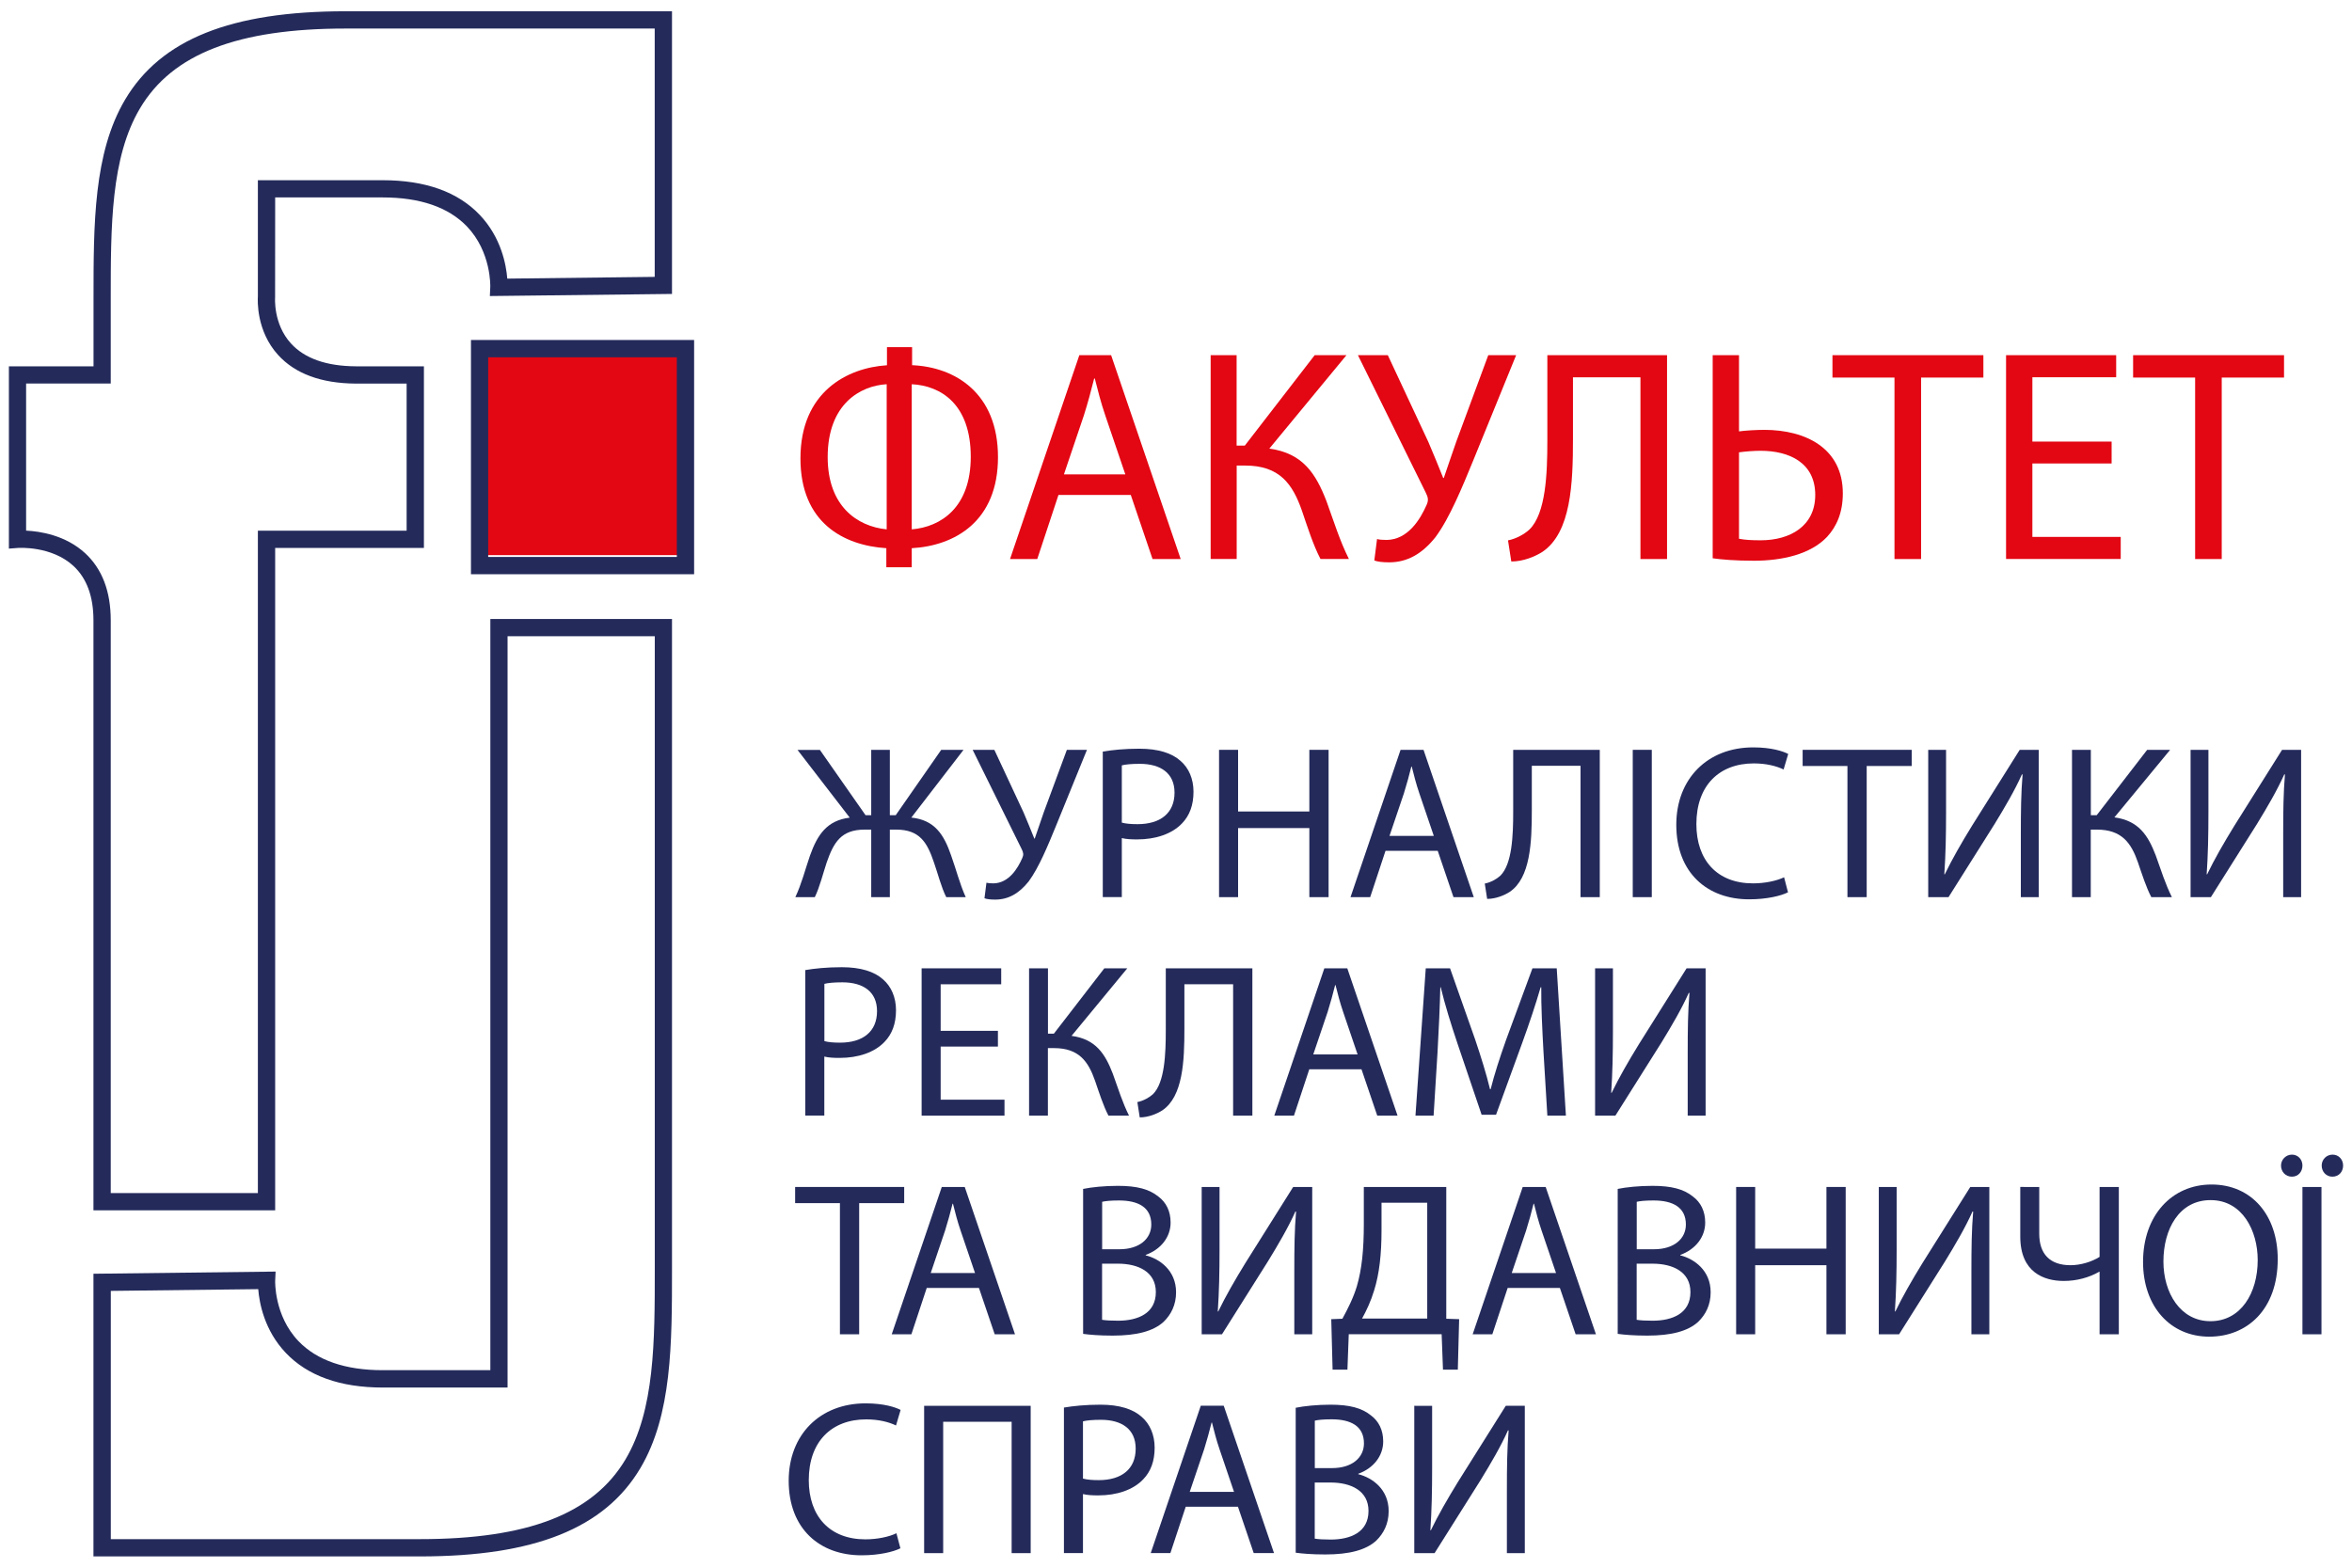 <svg xmlns="http://www.w3.org/2000/svg" xmlns:xlink="http://www.w3.org/1999/xlink" id="&#x421;&#x43B;&#x43E;&#x439;_1" x="0px" y="0px" viewBox="0 0 336 224" style="enable-background:new 0 0 336 224;" xml:space="preserve"><style type="text/css">	.st0{fill:#E30613;}	.st1{fill:#242B5B;}</style><g>	<g>		<rect x="68.56" y="50" class="st0" width="29.32" height="29.32"></rect>		<g>			<path class="st0" d="M130.3,49.59v2.59c6.14,0.26,12.27,3.98,12.27,13.14c0,9.16-6.14,12.66-12.32,13.01v2.72h-3.63v-2.72    c-6.09-0.39-12.27-3.63-12.27-12.83c0-9.55,6.74-12.96,12.36-13.31v-2.59H130.3z M126.67,54.9c-3.8,0.22-8.43,2.85-8.43,10.41    c0,6.96,4.15,9.9,8.43,10.33V54.9z M130.25,75.64c4.19-0.35,8.43-3.15,8.43-10.37c0-7.48-4.23-10.16-8.43-10.37V75.64z"></path>			<path class="st0" d="M151.21,70.72l-3.03,9.16h-3.89l9.9-29.13h4.54l9.94,29.13h-4.02l-3.11-9.16H151.21z M160.76,67.78    l-2.85-8.38c-0.65-1.9-1.08-3.63-1.51-5.32h-0.09c-0.43,1.73-0.91,3.5-1.47,5.27l-2.85,8.43H160.76z"></path>			<path class="st0" d="M176.66,50.75v12.92h1.17l9.98-12.92h4.54l-11.02,13.35c4.8,0.65,6.65,3.59,8.17,7.52    c1.08,2.98,1.9,5.66,3.2,8.25h-4.06c-1.04-1.99-1.86-4.58-2.64-6.87c-1.34-3.85-3.2-6.48-8.12-6.48h-1.21v13.35h-3.72V50.75    H176.66z"></path>			<path class="st0" d="M198.26,50.75l5.79,12.4c0.74,1.73,1.43,3.41,2.12,5.14h0.09c0.52-1.51,1.08-3.2,1.81-5.27l4.54-12.27h3.98    l-6.09,14.95c-1.6,3.89-3.41,8.34-5.44,11.06c-1.9,2.38-4.02,3.59-6.61,3.59c-0.95,0-1.64-0.09-2.12-0.26l0.39-3.07    c0.3,0.09,0.73,0.13,1.38,0.13c3.02-0.04,4.8-2.94,5.7-5.01c0.3-0.65,0.22-1.08-0.13-1.77l-9.68-19.62H198.26z"></path>			<path class="st0" d="M238.15,50.75v29.13h-3.8V53.91h-9.64v8.82c0,6.31-0.26,13.35-4.36,16.12c-1.08,0.69-2.77,1.38-4.45,1.38    l-0.47-3.02c1.17-0.22,2.38-0.91,3.07-1.56c2.33-2.29,2.55-7.95,2.55-12.62V50.75H238.15z"></path>			<path class="st0" d="M248.43,50.75v10.89c0.86-0.13,2.59-0.22,3.59-0.22c5.96,0,11.24,2.64,11.24,9.07    c0,2.72-0.86,4.71-2.25,6.22c-2.38,2.51-6.44,3.41-10.46,3.41c-2.64,0-4.62-0.17-5.88-0.35V50.75H248.43z M248.43,76.98    c0.86,0.17,1.81,0.22,3.11,0.22c4.19,0,7.78-2.03,7.78-6.48c0-4.58-3.67-6.31-7.82-6.31c-0.95,0-2.12,0.09-3.07,0.22V76.98z"></path>			<path class="st0" d="M270.64,53.95h-8.86v-3.2h21.56v3.2h-8.9v25.93h-3.8V53.95z"></path>			<path class="st0" d="M301.66,66.22h-11.32v10.5h12.62v3.15h-16.38V50.75h15.73v3.15h-11.97v9.2h11.32V66.22z"></path>			<path class="st0" d="M313.59,53.95h-8.86v-3.2h21.56v3.2h-8.9v25.93h-3.8V53.95z"></path>		</g>	</g>	<g>		<g>			<path class="st1" d="M96.69,51.05v28.53H69.74V51.05H96.69 M99.16,48.58H67.28v33.47h31.88V48.58L99.16,48.58z"></path>			<g>				<path class="st1" d="M59.98,222.39H13.35V182l26.02-0.31l-0.06,1.31c0,0.05-0.17,4.97,3.33,8.63c2.64,2.75,6.69,4.15,12.04,4.15     h15.37V88.44H96v92.82c0,10.75,0,20.9-4.52,28.52C86.37,218.38,76.36,222.39,59.98,222.39z M15.82,219.92h44.16     c15.43,0,24.76-3.62,29.38-11.4c4.18-7.04,4.18-16.86,4.18-27.26V90.91H72.51v107.35H54.68c-6.06,0-10.72-1.66-13.84-4.94     c-3.07-3.22-3.79-7.12-3.95-9.12l-21.06,0.25V219.92z"></path>				<path class="st1" d="M39.31,172.94H13.35V88.62c0-3.39-0.96-5.99-2.84-7.74c-3.15-2.92-7.87-2.59-7.91-2.59l-1.33,0.1V52.34     h12.09v-9.6c0-10.75,0-20.9,4.52-28.52c5.11-8.6,15.12-12.61,31.5-12.61H96V42L69.98,42.3l0.06-1.31c0-0.05,0.17-4.97-3.33-8.63     c-2.64-2.75-6.69-4.15-12.04-4.15H39.31L39.3,42.5c0,0.03-0.29,3.78,2.27,6.58c1.95,2.14,5.07,3.24,9.27,3.26h9.72v25.95H39.31     V172.94z M15.82,170.47h21.02V75.83h21.25V54.81h-7.26c-4.94-0.03-8.67-1.41-11.11-4.1c-3.11-3.43-2.92-7.77-2.88-8.37V25.75     h17.84c6.06,0,10.72,1.66,13.84,4.94c3.07,3.22,3.79,7.12,3.95,9.12l21.06-0.25V4.08H49.37C33.95,4.08,24.61,7.7,20,15.48     c-4.18,7.04-4.18,16.86-4.18,27.26v12.06H3.73v21.02c1.94,0.09,5.63,0.63,8.45,3.24c2.41,2.23,3.64,5.45,3.64,9.55V170.47z"></path>			</g>		</g>		<g>			<g>				<path class="st1" d="M117.12,107.14l6.53,9.34h0.81v-9.34h2.66v9.34h0.84l6.5-9.34h3.19l-7.46,9.68c3.31,0.34,4.65,2.4,5.68,5.4     c0.72,2,1.22,4.03,2.09,5.97h-2.78c-0.72-1.41-1.22-3.44-1.75-4.93c-0.97-2.87-2.03-4.72-5.4-4.72h-0.91v9.65h-2.66v-9.65h-0.94     c-3.37,0-4.43,1.84-5.43,4.72c-0.5,1.5-1,3.53-1.69,4.93h-2.78c0.91-1.94,1.41-3.97,2.09-5.93c1.06-2.97,2.4-5.03,5.68-5.43     l-7.46-9.68H117.12z"></path>				<path class="st1" d="M142.05,107.14l4.18,8.96c0.53,1.25,1.03,2.47,1.53,3.72h0.06c0.37-1.09,0.78-2.31,1.31-3.81l3.28-8.87     h2.87l-4.4,10.81c-1.15,2.81-2.47,6.03-3.93,8c-1.38,1.72-2.9,2.59-4.78,2.59c-0.69,0-1.19-0.06-1.53-0.19l0.28-2.22     c0.22,0.06,0.53,0.09,1,0.09c2.19-0.03,3.47-2.12,4.12-3.62c0.22-0.47,0.16-0.78-0.09-1.28l-7-14.18H142.05z"></path>				<path class="st1" d="M157.54,107.39c1.31-0.22,3.03-0.41,5.22-0.41c2.69,0,4.65,0.62,5.9,1.75c1.15,1,1.84,2.53,1.84,4.4     c0,1.91-0.56,3.4-1.62,4.5c-1.44,1.53-3.78,2.31-6.43,2.31c-0.81,0-1.56-0.03-2.19-0.19v8.43h-2.72V107.39z M160.26,117.54     c0.59,0.16,1.34,0.22,2.25,0.22c3.28,0,5.28-1.59,5.28-4.5c0-2.78-1.97-4.12-4.97-4.12c-1.19,0-2.09,0.09-2.56,0.22V117.54z"></path>				<path class="st1" d="M176.87,107.14v8.81h10.18v-8.81h2.75v21.05h-2.75v-9.87h-10.18v9.87h-2.72v-21.05H176.87z"></path>				<path class="st1" d="M197.93,121.57l-2.19,6.62h-2.81l7.15-21.05h3.28l7.18,21.05h-2.9l-2.25-6.62H197.93z M204.83,119.44     l-2.06-6.06c-0.47-1.37-0.78-2.62-1.09-3.84h-0.06c-0.31,1.25-0.66,2.53-1.06,3.81l-2.06,6.09H204.83z"></path>				<path class="st1" d="M228.54,107.14v21.05h-2.75v-18.77h-6.96v6.37c0,4.56-0.19,9.65-3.16,11.65c-0.78,0.5-2,1-3.22,1     l-0.34-2.19c0.84-0.16,1.72-0.66,2.22-1.12c1.69-1.66,1.84-5.75,1.84-9.12v-8.87H228.54z"></path>				<path class="st1" d="M235.97,107.14v21.05h-2.72v-21.05H235.97z"></path>				<path class="st1" d="M255.43,127.5c-1,0.5-3,1-5.56,1c-5.93,0-10.4-3.75-10.4-10.65c0-6.59,4.47-11.06,10.99-11.06     c2.62,0,4.28,0.56,5,0.94l-0.66,2.22c-1.03-0.5-2.5-0.87-4.25-0.87c-4.94,0-8.21,3.15-8.21,8.68c0,5.15,2.97,8.46,8.09,8.46     c1.66,0,3.34-0.34,4.44-0.87L255.43,127.5z"></path>				<path class="st1" d="M263.92,109.45h-6.4v-2.31h15.58v2.31h-6.43v18.74h-2.75V109.45z"></path>				<path class="st1" d="M278.01,107.14v8.87c0,3.34-0.06,6.09-0.25,8.9l0.06,0.03c1.06-2.19,2.37-4.47,3.9-6.96l6.81-10.84h2.72     v21.05h-2.56v-8.96c0-3.4,0.03-5.9,0.25-8.56l-0.09-0.03c-1.03,2.31-2.47,4.75-3.9,7.09l-6.59,10.46h-2.9v-21.05H278.01z"></path>				<path class="st1" d="M298.69,107.14v9.34h0.84l7.21-9.34h3.28l-7.96,9.65c3.47,0.47,4.81,2.59,5.9,5.43     c0.78,2.16,1.37,4.09,2.31,5.97h-2.94c-0.75-1.44-1.34-3.31-1.91-4.97c-0.97-2.78-2.31-4.68-5.87-4.68h-0.87v9.65H296v-21.05     H298.69z"></path>				<path class="st1" d="M315.49,107.14v8.87c0,3.34-0.06,6.09-0.25,8.9l0.06,0.03c1.06-2.19,2.37-4.47,3.9-6.96l6.81-10.84h2.72     v21.05h-2.56v-8.96c0-3.4,0.03-5.9,0.25-8.56l-0.09-0.03c-1.03,2.31-2.47,4.75-3.9,7.09l-6.59,10.46h-2.9v-21.05H315.49z"></path>			</g>			<g>				<g>					<path class="st1" d="M115.04,138.61c1.31-0.22,3.03-0.41,5.22-0.41c2.69,0,4.65,0.62,5.9,1.75c1.15,1,1.84,2.53,1.84,4.4      c0,1.91-0.56,3.4-1.62,4.5c-1.44,1.53-3.78,2.31-6.43,2.31c-0.81,0-1.56-0.03-2.19-0.19v8.43h-2.72V138.61z M117.76,148.76      c0.59,0.16,1.34,0.22,2.25,0.22c3.28,0,5.28-1.59,5.28-4.5c0-2.78-1.97-4.12-4.96-4.12c-1.19,0-2.09,0.09-2.56,0.22V148.76z"></path>					<path class="st1" d="M142.56,149.54h-8.18v7.59h9.12v2.28h-11.84v-21.05h11.37v2.28h-8.65v6.65h8.18V149.54z"></path>					<path class="st1" d="M149.71,138.36v9.34h0.84l7.21-9.34h3.28l-7.96,9.65c3.47,0.47,4.81,2.59,5.9,5.43      c0.78,2.16,1.37,4.09,2.31,5.97h-2.94c-0.75-1.44-1.34-3.31-1.91-4.97c-0.97-2.78-2.31-4.68-5.87-4.68h-0.87v9.65h-2.69v-21.05      H149.71z"></path>					<path class="st1" d="M178.91,138.36v21.05h-2.75v-18.77h-6.96v6.37c0,4.56-0.19,9.65-3.16,11.65c-0.78,0.5-2,1-3.22,1      l-0.34-2.19c0.84-0.16,1.72-0.66,2.22-1.12c1.69-1.66,1.84-5.75,1.84-9.12v-8.87H178.91z"></path>					<path class="st1" d="M187.04,152.79l-2.19,6.62h-2.81l7.15-21.05h3.28l7.18,21.05h-2.9l-2.25-6.62H187.04z M193.94,150.66      l-2.06-6.06c-0.47-1.37-0.78-2.62-1.09-3.84h-0.06c-0.31,1.25-0.66,2.53-1.06,3.81l-2.06,6.09H193.94z"></path>					<path class="st1" d="M220.49,150.16c-0.16-2.94-0.34-6.47-0.31-9.09h-0.09c-0.72,2.47-1.59,5.09-2.65,8l-3.72,10.21h-2.06      l-3.4-10.03c-1-2.97-1.84-5.68-2.44-8.18h-0.06c-0.06,2.62-0.22,6.15-0.4,9.31l-0.56,9.03h-2.59l1.47-21.05h3.47l3.59,10.18      c0.87,2.59,1.59,4.9,2.12,7.09h0.09c0.53-2.12,1.28-4.44,2.22-7.09l3.75-10.18h3.47l1.31,21.05h-2.65L220.49,150.16z"></path>					<path class="st1" d="M230.42,138.36v8.87c0,3.34-0.06,6.09-0.25,8.9l0.06,0.03c1.06-2.19,2.37-4.47,3.9-6.96l6.81-10.84h2.72      v21.05h-2.56v-8.96c0-3.4,0.03-5.9,0.25-8.56l-0.09-0.03c-1.03,2.31-2.47,4.75-3.9,7.09l-6.59,10.46h-2.9v-21.05H230.42z"></path>				</g>			</g>			<g>				<g>					<path class="st1" d="M119.99,171.91h-6.4v-2.31h15.58v2.31h-6.43v18.74h-2.75V171.91z"></path>					<path class="st1" d="M132.39,184.03l-2.19,6.62h-2.81l7.15-21.05h3.28l7.18,21.05h-2.9l-2.25-6.62H132.39z M139.29,181.9      l-2.06-6.06c-0.47-1.37-0.78-2.62-1.09-3.84h-0.06c-0.31,1.25-0.66,2.53-1.06,3.81l-2.06,6.09H139.29z"></path>					<path class="st1" d="M154.73,169.88c1.19-0.25,3.06-0.44,4.97-0.44c2.72,0,4.47,0.47,5.78,1.53c1.09,0.81,1.75,2.06,1.75,3.72      c0,2.03-1.34,3.81-3.56,4.62v0.06c2,0.5,4.34,2.16,4.34,5.28c0,1.81-0.72,3.19-1.78,4.22c-1.47,1.34-3.84,1.97-7.28,1.97      c-1.87,0-3.31-0.12-4.22-0.25V169.88z M157.44,178.5h2.47c2.87,0,4.56-1.5,4.56-3.53c0-2.47-1.87-3.44-4.62-3.44      c-1.25,0-1.97,0.09-2.4,0.19V178.5z M157.44,188.58c0.53,0.09,1.31,0.13,2.28,0.13c2.81,0,5.4-1.03,5.4-4.09      c0-2.87-2.47-4.06-5.43-4.06h-2.25V188.58z"></path>					<path class="st1" d="M174.22,169.6v8.87c0,3.34-0.06,6.09-0.25,8.9l0.06,0.03c1.06-2.19,2.37-4.47,3.9-6.96l6.81-10.84h2.72      v21.05h-2.56v-8.96c0-3.4,0.03-5.9,0.25-8.56l-0.09-0.03c-1.03,2.31-2.47,4.75-3.9,7.09l-6.59,10.46h-2.9V169.6H174.22z"></path>					<path class="st1" d="M206.61,169.6v18.83l1.84,0.06l-0.19,7.21h-2.12l-0.19-5.06h-13.27l-0.19,5.06h-2.12l-0.19-7.21l1.59-0.06      c0.78-1.44,1.56-2.97,2.06-4.62c0.72-2.44,1-5.25,1-8.87v-5.34H206.61z M197.36,175.81c0,3.37-0.31,6.22-1.06,8.59      c-0.44,1.47-1.09,2.87-1.72,4h9.31v-16.55h-6.53V175.81z"></path>					<path class="st1" d="M215.38,184.03l-2.19,6.62h-2.81l7.15-21.05h3.28l7.18,21.05h-2.9l-2.25-6.62H215.38z M222.29,181.9      l-2.06-6.06c-0.47-1.37-0.78-2.62-1.09-3.84h-0.06c-0.31,1.25-0.66,2.53-1.06,3.81l-2.06,6.09H222.29z"></path>					<path class="st1" d="M231.1,169.88c1.19-0.25,3.06-0.44,4.97-0.44c2.72,0,4.47,0.47,5.78,1.53c1.09,0.81,1.75,2.06,1.75,3.72      c0,2.03-1.34,3.81-3.56,4.62v0.06c2,0.5,4.34,2.16,4.34,5.28c0,1.81-0.72,3.19-1.78,4.22c-1.47,1.34-3.84,1.97-7.28,1.97      c-1.87,0-3.31-0.12-4.22-0.25V169.88z M233.81,178.5h2.47c2.87,0,4.56-1.5,4.56-3.53c0-2.47-1.87-3.44-4.62-3.44      c-1.25,0-1.97,0.09-2.4,0.19V178.5z M233.81,188.58c0.53,0.09,1.31,0.13,2.28,0.13c2.81,0,5.4-1.03,5.4-4.09      c0-2.87-2.47-4.06-5.43-4.06h-2.25V188.58z"></path>					<path class="st1" d="M250.74,169.6v8.81h10.18v-8.81h2.75v21.05h-2.75v-9.87h-10.18v9.87h-2.72V169.6H250.74z"></path>					<path class="st1" d="M270.95,169.6v8.87c0,3.34-0.06,6.09-0.25,8.9l0.06,0.03c1.06-2.19,2.37-4.47,3.9-6.96l6.81-10.84h2.72      v21.05h-2.56v-8.96c0-3.4,0.03-5.9,0.25-8.56l-0.09-0.03c-1.03,2.31-2.47,4.75-3.9,7.09l-6.59,10.46h-2.9V169.6H270.95z"></path>					<path class="st1" d="M291.32,169.6v6.68c0,2.87,1.5,4.5,4.47,4.5c1.47,0,3.06-0.5,4.15-1.19v-9.99h2.75v21.05h-2.75v-8.93      h-0.06c-1.47,0.84-3.22,1.31-5.06,1.31c-2.78,0-6.21-1.19-6.21-6.34v-7.09H291.32z"></path>					<path class="st1" d="M325.39,179.9c0,7.25-4.4,11.09-9.78,11.09c-5.56,0-9.46-4.31-9.46-10.68c0-6.68,4.15-11.06,9.78-11.06      C321.68,169.25,325.39,173.66,325.39,179.9z M309.06,180.25c0,4.5,2.44,8.53,6.72,8.53c4.31,0,6.75-3.97,6.75-8.74      c0-4.19-2.19-8.56-6.72-8.56C311.31,171.47,309.06,175.62,309.06,180.25z"></path>					<path class="st1" d="M325.86,166.54c0-0.84,0.69-1.56,1.56-1.56s1.5,0.69,1.5,1.56c0,0.87-0.59,1.59-1.5,1.59      C326.49,168.13,325.86,167.41,325.86,166.54z M331.64,169.6v21.05h-2.72V169.6H331.64z M331.67,166.54      c0-0.84,0.66-1.56,1.56-1.56c0.87,0,1.5,0.69,1.5,1.56c0,0.87-0.59,1.59-1.53,1.59C332.3,168.13,331.67,167.41,331.67,166.54z"></path>				</g>			</g>			<g>				<g>					<path class="st1" d="M128.63,221.23c-1,0.5-3,1-5.56,1c-5.93,0-10.4-3.75-10.4-10.65c0-6.59,4.47-11.06,10.99-11.06      c2.62,0,4.28,0.56,5,0.94l-0.66,2.22c-1.03-0.5-2.5-0.87-4.25-0.87c-4.94,0-8.21,3.15-8.21,8.68c0,5.15,2.97,8.46,8.09,8.46      c1.65,0,3.34-0.34,4.43-0.87L128.63,221.23z"></path>					<path class="st1" d="M147.24,200.87v21.05h-2.72v-18.77h-9.78v18.77h-2.72v-21.05H147.24z"></path>					<path class="st1" d="M151.99,201.12c1.31-0.22,3.03-0.41,5.22-0.41c2.69,0,4.65,0.62,5.9,1.75c1.15,1,1.84,2.53,1.84,4.4      c0,1.91-0.56,3.4-1.62,4.5c-1.44,1.53-3.78,2.31-6.43,2.31c-0.81,0-1.56-0.03-2.19-0.19v8.43h-2.72V201.12z M154.71,211.27      c0.59,0.16,1.34,0.22,2.25,0.22c3.28,0,5.28-1.59,5.28-4.5c0-2.78-1.97-4.12-4.97-4.12c-1.19,0-2.09,0.09-2.56,0.22V211.27z"></path>					<path class="st1" d="M169.39,215.29l-2.19,6.62h-2.81l7.15-21.05h3.28l7.18,21.05h-2.9l-2.25-6.62H169.39z M176.29,213.17      l-2.06-6.06c-0.47-1.37-0.78-2.62-1.09-3.84h-0.06c-0.31,1.25-0.66,2.53-1.06,3.81l-2.06,6.09H176.29z"></path>					<path class="st1" d="M185.1,201.15c1.19-0.25,3.06-0.44,4.97-0.44c2.72,0,4.47,0.47,5.78,1.53c1.09,0.81,1.75,2.06,1.75,3.72      c0,2.03-1.34,3.81-3.56,4.62v0.06c2,0.5,4.34,2.15,4.34,5.28c0,1.81-0.72,3.19-1.78,4.22c-1.47,1.34-3.84,1.97-7.28,1.97      c-1.87,0-3.31-0.12-4.22-0.25V201.15z M187.82,209.77h2.47c2.87,0,4.56-1.5,4.56-3.53c0-2.47-1.87-3.44-4.62-3.44      c-1.25,0-1.97,0.09-2.4,0.19V209.77z M187.82,219.85c0.53,0.09,1.31,0.13,2.28,0.13c2.81,0,5.4-1.03,5.4-4.09      c0-2.87-2.47-4.06-5.43-4.06h-2.25V219.85z"></path>					<path class="st1" d="M204.59,200.87v8.87c0,3.34-0.06,6.09-0.25,8.9l0.06,0.03c1.06-2.19,2.37-4.47,3.9-6.96l6.81-10.84h2.72      v21.05h-2.56v-8.96c0-3.4,0.03-5.9,0.25-8.56l-0.09-0.03c-1.03,2.31-2.47,4.75-3.9,7.09l-6.59,10.46h-2.9v-21.05H204.59z"></path>				</g>			</g>		</g>	</g></g></svg>